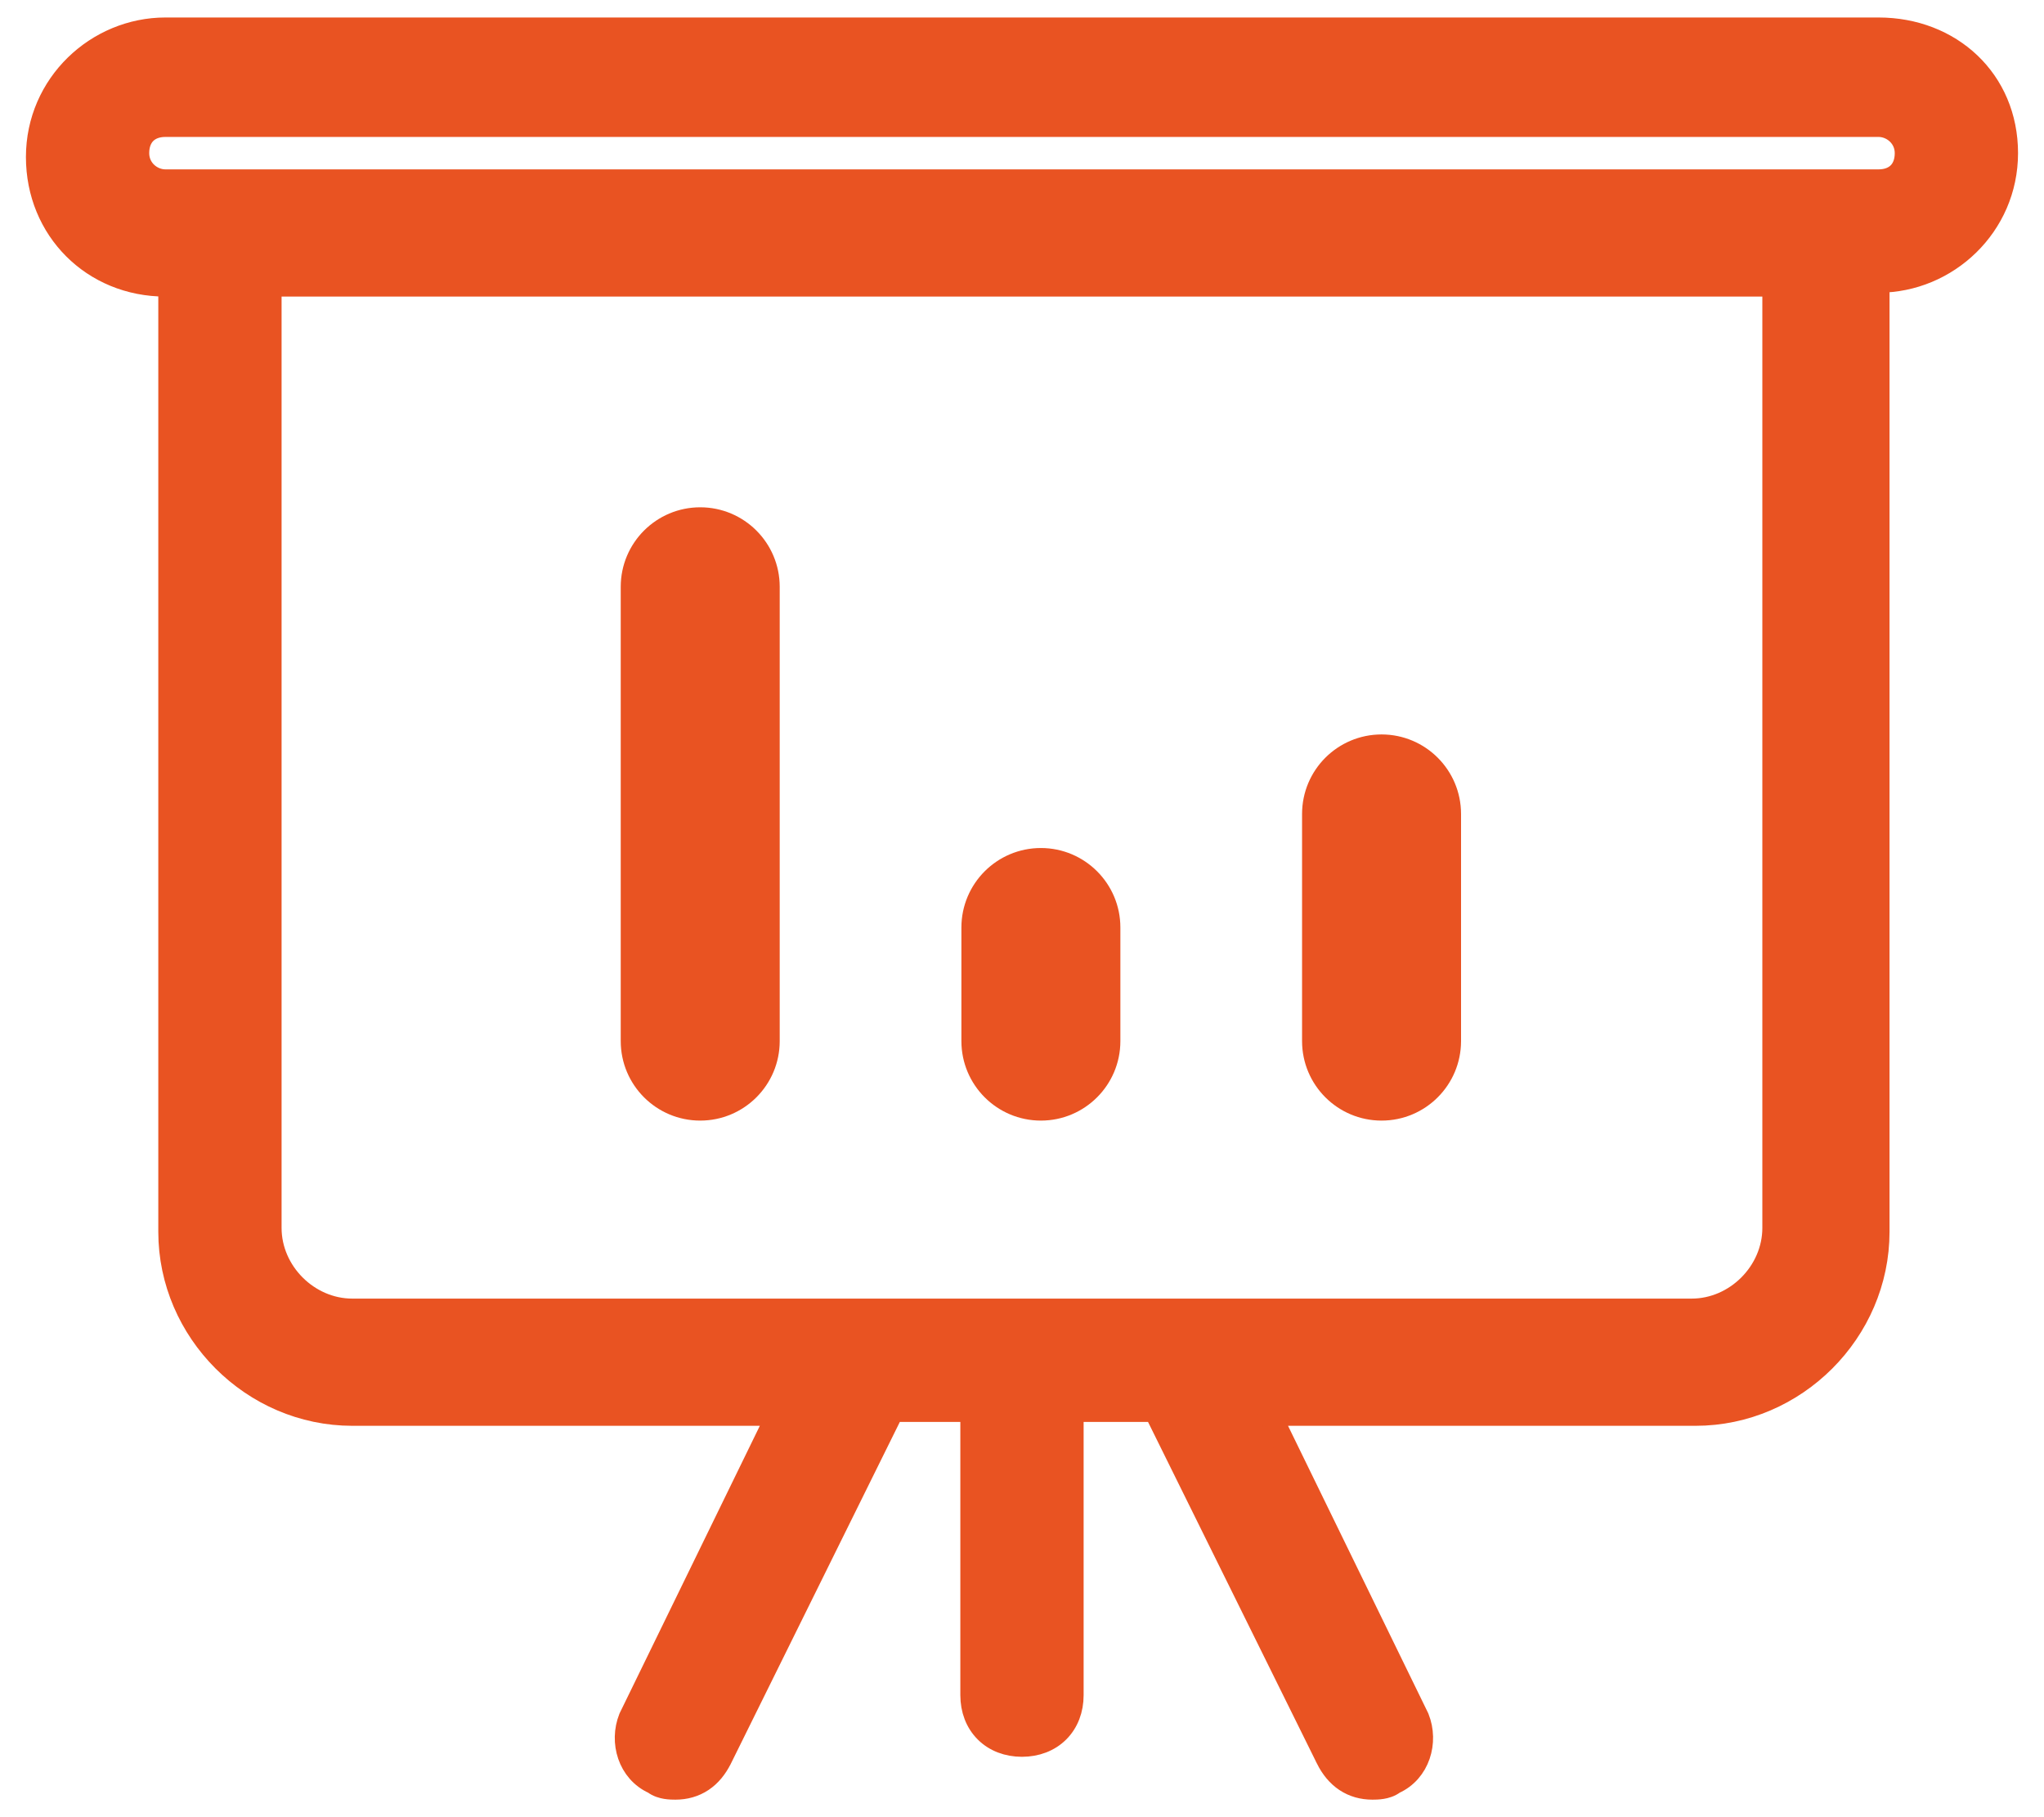 <svg width="54" height="48" viewBox="0 0 54 48" fill="none" xmlns="http://www.w3.org/2000/svg">
<path d="M37.452 45.365L33.548 37.362H44.794C47.428 37.362 49.619 35.171 49.619 32.537V7.431H49.628C51.433 7.431 53.014 5.966 53.014 4.045C53.014 2.118 51.529 0.762 49.628 0.762H4.371C2.566 0.762 0.985 2.227 0.985 4.148C0.985 6.062 2.457 7.534 4.371 7.534H4.482V32.537C4.482 35.171 6.674 37.362 9.308 37.362H20.554L16.65 45.365L16.645 45.375L16.641 45.385C16.391 46.011 16.616 46.797 17.274 47.092C17.382 47.175 17.506 47.206 17.59 47.22C17.692 47.237 17.79 47.237 17.841 47.237H17.845C18.103 47.237 18.343 47.171 18.552 47.032C18.759 46.894 18.919 46.695 19.039 46.454L19.04 46.453L23.586 37.26H25.671V44.777C25.671 45.154 25.798 45.491 26.042 45.735C26.285 45.978 26.623 46.105 26.999 46.105C27.376 46.105 27.713 45.978 27.957 45.735C28.201 45.491 28.328 45.154 28.328 44.777V37.26H30.516L35.062 46.453L35.062 46.454C35.183 46.695 35.343 46.894 35.55 47.032C35.759 47.171 35.998 47.237 36.257 47.237H36.261C36.312 47.237 36.41 47.237 36.512 47.22C36.596 47.206 36.72 47.175 36.828 47.092C37.485 46.797 37.711 46.011 37.461 45.385L37.457 45.375L37.452 45.365ZM46.859 32.434C46.859 33.605 45.862 34.602 44.691 34.602H9.308C8.137 34.602 7.139 33.605 7.139 32.434V7.534H46.859V32.434ZM49.628 4.774H4.371C4.002 4.774 3.642 4.478 3.642 4.045C3.642 3.805 3.721 3.628 3.837 3.512C3.953 3.396 4.13 3.317 4.371 3.317H49.628C49.996 3.317 50.357 3.613 50.357 4.045C50.357 4.286 50.278 4.463 50.162 4.579C50.045 4.695 49.868 4.774 49.628 4.774ZM20.299 15.5C20.299 14.506 19.493 13.7 18.499 13.7C17.505 13.7 16.699 14.506 16.699 15.5V27.5C16.699 28.494 17.505 29.3 18.499 29.3C19.493 29.3 20.299 28.494 20.299 27.5V15.5ZM38.299 21.5C38.299 20.506 37.493 19.7 36.499 19.7C35.505 19.7 34.699 20.506 34.699 21.5V27.5C34.699 28.494 35.505 29.3 36.499 29.3C37.493 29.3 38.299 28.494 38.299 27.5V21.5ZM29.299 24.5C29.299 23.506 28.493 22.7 27.499 22.7C26.505 22.7 25.699 23.506 25.699 24.5V27.5C25.699 28.494 26.505 29.3 27.499 29.3C28.493 29.3 29.299 28.494 29.299 27.5V24.5Z" fill="#E95322" stroke="#E95322" stroke-width="0.6"/>
</svg>
